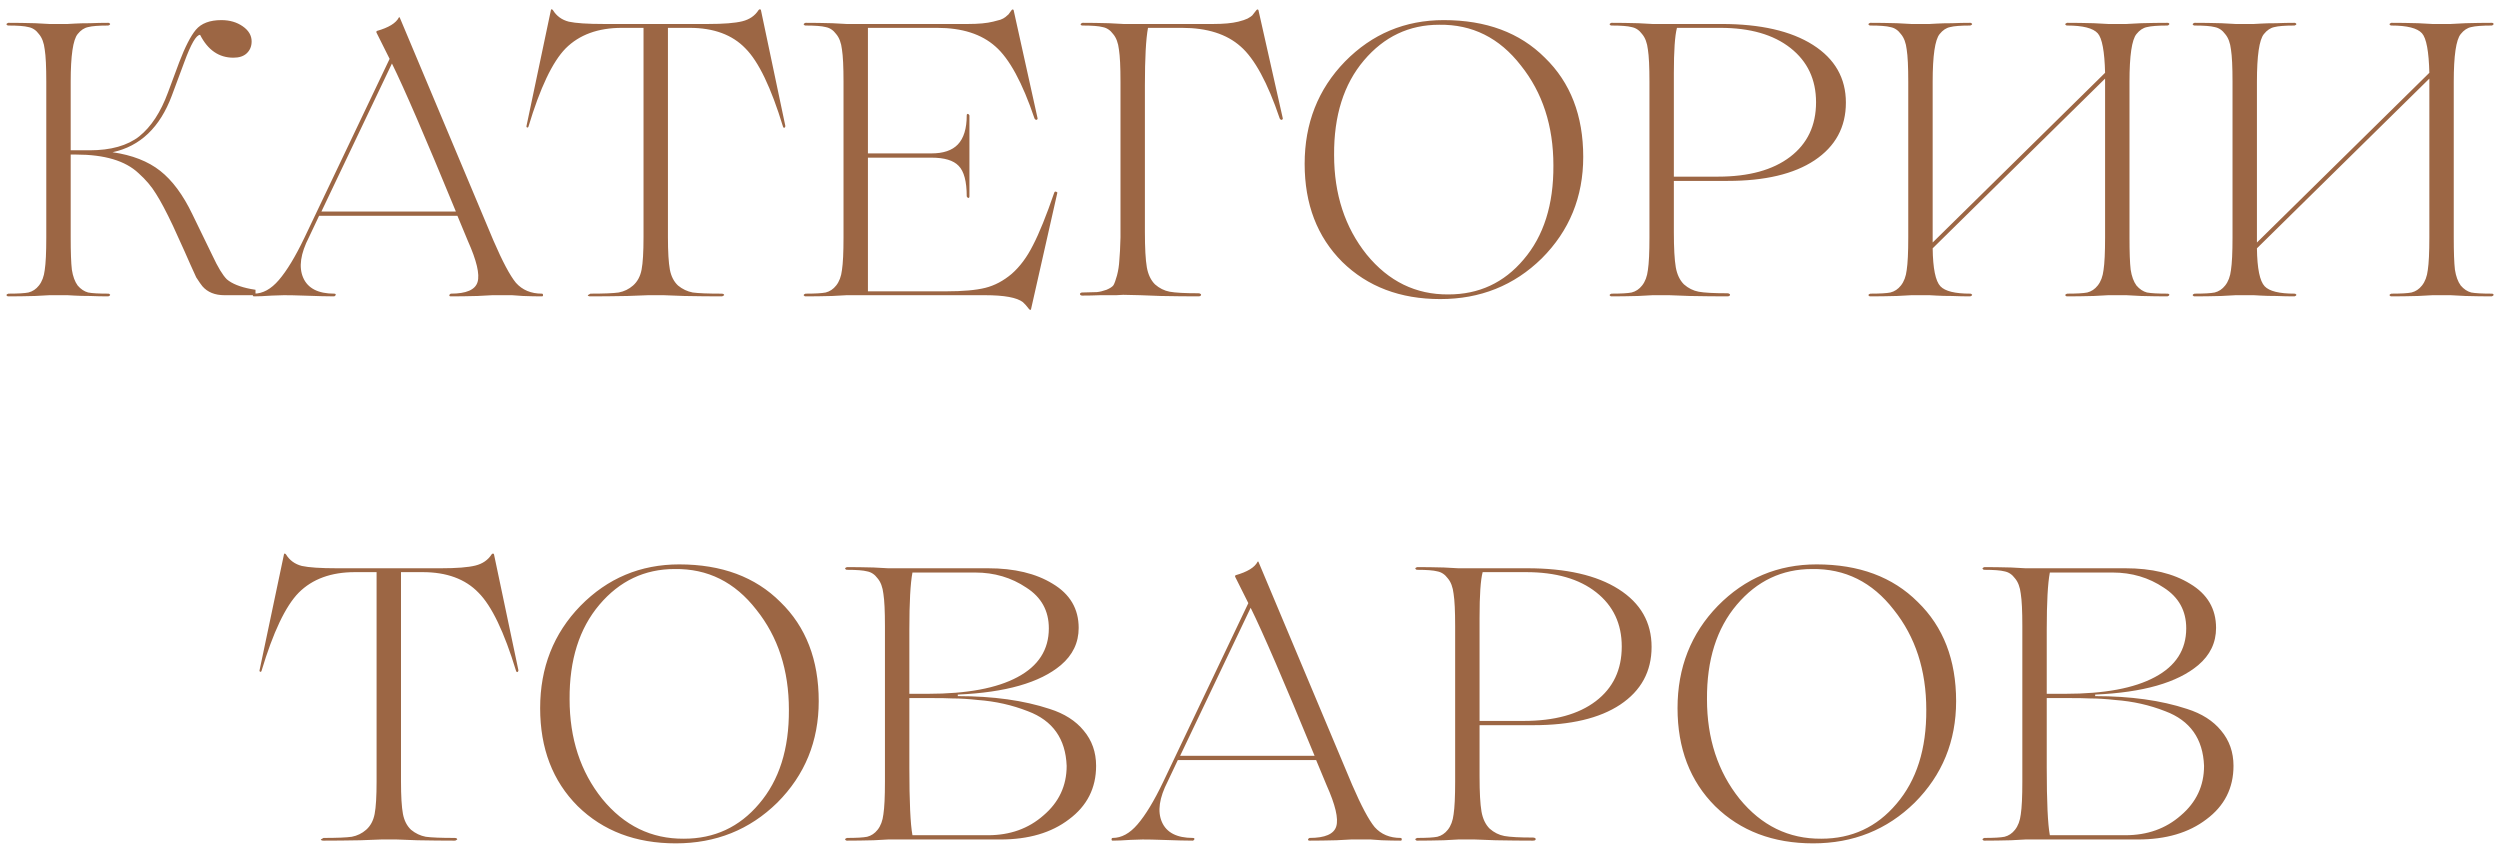 <?xml version="1.0" encoding="UTF-8"?> <svg xmlns="http://www.w3.org/2000/svg" width="271" height="92" viewBox="0 0 271 92" fill="none"> <path d="M27.193 31.328L27.697 31.412V32H24.337C23.301 32 22.503 31.678 21.943 31.034C21.803 30.866 21.579 30.544 21.271 30.068L20.641 28.682L20.011 27.254L18.751 24.482C18.023 22.942 17.407 21.78 16.903 20.996C16.427 20.212 15.797 19.47 15.013 18.77C13.585 17.426 11.331 16.754 8.251 16.754H7.663V25.742C7.663 27.338 7.705 28.5 7.789 29.228C7.901 29.956 8.111 30.53 8.419 30.95C8.755 31.342 9.133 31.594 9.553 31.706C9.973 31.79 10.701 31.832 11.737 31.832C11.821 31.832 11.891 31.874 11.947 31.958C11.919 32.042 11.849 32.098 11.737 32.126C11.093 32.126 10.435 32.112 9.763 32.084C9.091 32.084 8.531 32.07 8.083 32.042C7.663 32.014 7.411 32 7.327 32H5.353L3.799 32.084C2.735 32.112 1.769 32.126 0.901 32.126C0.817 32.126 0.747 32.084 0.691 32C0.719 31.916 0.789 31.86 0.901 31.832C1.937 31.832 2.665 31.79 3.085 31.706C3.533 31.594 3.911 31.342 4.219 30.95C4.555 30.53 4.765 29.97 4.849 29.27C4.961 28.542 5.017 27.366 5.017 25.742V8.858C5.017 7.234 4.961 6.072 4.849 5.372C4.765 4.644 4.555 4.084 4.219 3.692C3.911 3.272 3.533 3.02 3.085 2.936C2.665 2.824 1.937 2.768 0.901 2.768C0.817 2.768 0.747 2.726 0.691 2.642C0.719 2.558 0.789 2.502 0.901 2.474C1.769 2.474 2.735 2.488 3.799 2.516L5.353 2.6H7.327C7.411 2.6 7.663 2.586 8.083 2.558C8.531 2.53 9.091 2.516 9.763 2.516C10.435 2.488 11.093 2.474 11.737 2.474C11.821 2.474 11.891 2.516 11.947 2.6C11.919 2.684 11.849 2.74 11.737 2.768C10.701 2.768 9.973 2.824 9.553 2.936C9.133 3.02 8.755 3.272 8.419 3.692C7.915 4.308 7.663 6.03 7.663 8.858V16.292H8.671H9.721C12.017 16.292 13.809 15.788 15.097 14.78C16.385 13.744 17.421 12.162 18.205 10.034L19.423 6.758C20.067 5.078 20.669 3.902 21.229 3.23C21.817 2.53 22.741 2.18 24.001 2.18C24.897 2.18 25.667 2.404 26.311 2.852C26.955 3.3 27.277 3.846 27.277 4.49C27.277 5.022 27.095 5.456 26.731 5.792C26.395 6.1 25.919 6.254 25.303 6.254C23.735 6.254 22.531 5.428 21.691 3.776C21.271 3.776 20.697 4.77 19.969 6.758L18.625 10.37C17.337 13.814 15.195 15.858 12.199 16.502C14.327 16.81 16.049 17.482 17.365 18.518C18.681 19.554 19.843 21.122 20.851 23.222L23.035 27.716C23.623 28.976 24.141 29.83 24.589 30.278C25.149 30.754 26.017 31.104 27.193 31.328ZM58.74 31.832C58.824 31.832 58.866 31.888 58.866 32C58.866 32.084 58.824 32.126 58.74 32.126C58.124 32.126 57.438 32.112 56.682 32.084L55.506 32H53.364L51.768 32.084C50.704 32.112 49.738 32.126 48.87 32.126C48.758 32.126 48.702 32.084 48.702 32C48.73 31.916 48.786 31.86 48.87 31.832C50.55 31.832 51.516 31.412 51.768 30.572C52.02 29.732 51.67 28.248 50.718 26.12L49.584 23.39H42.486H34.59L33.498 25.7C32.574 27.492 32.364 28.962 32.868 30.11C33.372 31.258 34.492 31.832 36.228 31.832C36.34 31.832 36.396 31.874 36.396 31.958C36.368 32.042 36.312 32.098 36.228 32.126C35.528 32.126 34.394 32.098 32.826 32.042C32.07 32.014 31.384 32 30.768 32C30.74 32 30.306 32.014 29.466 32.042C28.654 32.098 28.01 32.126 27.534 32.126C27.45 32.126 27.408 32.084 27.408 32C27.408 31.888 27.45 31.832 27.534 31.832C28.486 31.832 29.382 31.342 30.222 30.362C31.09 29.354 32.014 27.828 32.994 25.784L42.234 6.38L40.806 3.524C40.778 3.468 40.792 3.412 40.848 3.356C42.136 2.992 42.934 2.502 43.242 1.886C43.27 1.858 43.298 1.858 43.326 1.886L53.49 26.078C54.47 28.346 55.282 29.872 55.926 30.656C56.626 31.44 57.564 31.832 58.74 31.832ZM34.842 22.928H42.444H49.416C46.112 14.892 43.802 9.544 42.486 6.884L34.842 22.928ZM71.942 32H70.262L68.036 32.084C66.552 32.112 65.208 32.126 64.004 32.126C63.836 32.126 63.738 32.084 63.71 32C63.794 31.944 63.892 31.888 64.004 31.832C65.46 31.832 66.482 31.79 67.07 31.706C67.658 31.594 68.176 31.342 68.624 30.95C69.1 30.53 69.408 29.956 69.548 29.228C69.688 28.5 69.758 27.324 69.758 25.7V3.02H67.406C64.83 3.02 62.8 3.762 61.316 5.246C59.888 6.702 58.544 9.53 57.284 13.73C57.256 13.814 57.2 13.842 57.116 13.814C57.06 13.758 57.046 13.702 57.074 13.646L59.72 1.088C59.748 0.976 59.818 0.976 59.93 1.088C60.322 1.732 60.896 2.152 61.652 2.348C62.408 2.516 63.682 2.6 65.474 2.6H76.73C78.438 2.6 79.684 2.502 80.468 2.306C81.252 2.11 81.84 1.704 82.232 1.088C82.344 0.976 82.428 0.976 82.484 1.088L85.13 13.646C85.13 13.758 85.088 13.828 85.004 13.856C84.948 13.856 84.906 13.814 84.878 13.73C83.59 9.502 82.232 6.674 80.804 5.246C79.376 3.762 77.36 3.02 74.756 3.02H72.404V25.7C72.404 27.296 72.474 28.472 72.614 29.228C72.754 29.956 73.048 30.53 73.496 30.95C73.972 31.342 74.504 31.594 75.092 31.706C75.708 31.79 76.744 31.832 78.2 31.832C78.368 31.832 78.466 31.874 78.494 31.958C78.522 31.986 78.48 32.028 78.368 32.084C78.34 32.112 78.284 32.126 78.2 32.126C76.968 32.126 75.624 32.112 74.168 32.084L71.942 32ZM114.285 20.87C114.341 20.73 114.453 20.73 114.621 20.87L111.765 33.512C111.737 33.624 111.667 33.624 111.555 33.512C111.275 33.148 111.051 32.896 110.883 32.756C110.239 32.252 108.867 32 106.767 32H91.773L90.219 32.084C89.155 32.112 88.189 32.126 87.321 32.126C87.237 32.126 87.167 32.084 87.111 32C87.139 31.916 87.209 31.86 87.321 31.832C88.357 31.832 89.085 31.79 89.505 31.706C89.953 31.594 90.331 31.342 90.639 30.95C90.975 30.53 91.185 29.97 91.269 29.27C91.381 28.542 91.437 27.366 91.437 25.742V8.858C91.437 7.234 91.381 6.072 91.269 5.372C91.185 4.644 90.975 4.084 90.639 3.692C90.331 3.272 89.953 3.02 89.505 2.936C89.085 2.824 88.357 2.768 87.321 2.768C87.237 2.768 87.167 2.726 87.111 2.642C87.139 2.558 87.209 2.502 87.321 2.474C88.189 2.474 89.155 2.488 90.219 2.516L91.773 2.6H104.919C106.067 2.6 106.977 2.516 107.649 2.348C107.985 2.264 108.251 2.194 108.447 2.138C108.671 2.054 108.853 1.956 108.993 1.844C109.161 1.704 109.273 1.606 109.329 1.55C109.385 1.466 109.497 1.312 109.665 1.088C109.749 1.004 109.819 1.004 109.875 1.088L112.479 12.848C112.479 12.904 112.451 12.946 112.395 12.974C112.367 13.002 112.325 13.002 112.269 12.974C112.213 12.946 112.171 12.904 112.143 12.848C110.827 8.956 109.413 6.352 107.901 5.036C106.389 3.692 104.289 3.02 101.601 3.02H94.083V16.628H100.971C102.259 16.628 103.211 16.306 103.827 15.662C104.471 14.99 104.793 13.94 104.793 12.512C104.793 12.4 104.835 12.344 104.919 12.344C105.003 12.372 105.059 12.428 105.087 12.512V21.29C105.087 21.402 105.045 21.458 104.961 21.458C104.877 21.43 104.821 21.374 104.793 21.29C104.793 19.666 104.499 18.56 103.911 17.972C103.351 17.384 102.371 17.09 100.971 17.09H94.083V31.58H102.567C104.387 31.58 105.801 31.454 106.809 31.202C107.817 30.95 108.769 30.446 109.665 29.69C110.561 28.906 111.331 27.87 111.975 26.582C112.647 25.294 113.417 23.39 114.285 20.87ZM136.413 1.088L139.059 12.848C139.059 12.904 139.031 12.946 138.975 12.974C138.947 13.002 138.905 13.002 138.849 12.974C138.793 12.946 138.751 12.904 138.723 12.848C137.407 8.956 135.993 6.352 134.481 5.036C132.969 3.692 130.855 3.02 128.139 3.02H124.443C124.219 4.224 124.107 6.296 124.107 9.236V25.154C124.107 26.89 124.177 28.164 124.317 28.976C124.457 29.76 124.751 30.376 125.199 30.824C125.675 31.244 126.207 31.51 126.795 31.622C127.411 31.734 128.447 31.79 129.903 31.79C130.015 31.79 130.099 31.818 130.155 31.874C130.211 31.93 130.211 31.986 130.155 32.042C130.127 32.098 130.043 32.126 129.903 32.126C128.671 32.126 127.313 32.112 125.829 32.084L123.603 32L121.755 31.958C121.727 31.958 121.475 31.972 120.999 32C120.551 32 119.977 32 119.277 32C118.605 32.028 117.947 32.042 117.303 32.042C117.219 32.042 117.149 32.014 117.093 31.958C117.065 31.902 117.065 31.846 117.093 31.79C117.149 31.734 117.219 31.706 117.303 31.706C118.059 31.678 118.591 31.664 118.899 31.664C119.207 31.636 119.557 31.552 119.949 31.412C120.341 31.244 120.593 31.076 120.705 30.908C120.817 30.712 120.943 30.362 121.083 29.858C121.223 29.326 121.307 28.78 121.335 28.22C121.391 27.66 121.433 26.834 121.461 25.742V8.858C121.461 7.234 121.405 6.072 121.293 5.372C121.209 4.644 120.999 4.084 120.663 3.692C120.355 3.272 119.977 3.02 119.529 2.936C119.109 2.824 118.381 2.768 117.345 2.768C117.233 2.768 117.163 2.726 117.135 2.642C117.163 2.558 117.233 2.502 117.345 2.474C118.213 2.474 119.165 2.488 120.201 2.516L121.797 2.6H131.499C132.647 2.6 133.557 2.516 134.229 2.348C134.677 2.236 135.013 2.124 135.237 2.012C135.489 1.872 135.657 1.76 135.741 1.676C135.825 1.564 135.979 1.368 136.203 1.088C136.287 1.004 136.357 1.004 136.413 1.088ZM141.424 17.762C141.424 13.366 142.88 9.67 145.792 6.674C148.732 3.678 152.302 2.18 156.502 2.18C161.094 2.18 164.748 3.538 167.464 6.254C170.236 8.942 171.622 12.526 171.622 17.006C171.622 21.346 170.124 25.014 167.128 28.01C164.132 30.95 160.464 32.42 156.124 32.42C151.784 32.42 148.242 31.076 145.498 28.388C142.782 25.672 141.424 22.13 141.424 17.762ZM157.006 31.916C160.31 31.916 163.026 30.656 165.154 28.136C167.338 25.588 168.416 22.186 168.388 17.93C168.388 13.646 167.212 10.034 164.86 7.094C162.536 4.098 159.582 2.628 155.998 2.684C152.75 2.684 150.034 3.972 147.85 6.548C145.666 9.124 144.588 12.54 144.616 16.796C144.616 21.052 145.792 24.65 148.144 27.59C150.524 30.502 153.478 31.944 157.006 31.916ZM187.284 19.61H181.446V25.154C181.446 26.89 181.516 28.164 181.656 28.976C181.796 29.76 182.09 30.376 182.538 30.824C183.014 31.244 183.546 31.51 184.134 31.622C184.75 31.734 185.786 31.79 187.242 31.79C187.354 31.79 187.438 31.818 187.494 31.874C187.55 31.93 187.55 31.986 187.494 32.042C187.466 32.098 187.382 32.126 187.242 32.126C186.01 32.126 184.652 32.112 183.168 32.084L180.942 32H179.136L177.582 32.084C176.518 32.112 175.552 32.126 174.684 32.126C174.6 32.126 174.53 32.084 174.474 32C174.502 31.916 174.572 31.86 174.684 31.832C175.72 31.832 176.448 31.79 176.868 31.706C177.316 31.594 177.694 31.342 178.002 30.95C178.338 30.53 178.548 29.97 178.632 29.27C178.744 28.542 178.8 27.366 178.8 25.742V8.858C178.8 7.234 178.744 6.072 178.632 5.372C178.548 4.644 178.338 4.084 178.002 3.692C177.694 3.272 177.316 3.02 176.868 2.936C176.448 2.824 175.72 2.768 174.684 2.768C174.6 2.768 174.53 2.726 174.474 2.642C174.502 2.558 174.572 2.502 174.684 2.474C175.552 2.474 176.518 2.488 177.582 2.516L179.136 2.6H186.612C190.84 2.6 194.144 3.356 196.524 4.868C198.904 6.38 200.094 8.466 200.094 11.126C200.094 13.786 198.96 15.872 196.692 17.384C194.452 18.868 191.316 19.61 187.284 19.61ZM186.486 3.02H181.782C181.558 3.86 181.446 5.498 181.446 7.934V19.148H186.234C189.566 19.148 192.17 18.434 194.046 17.006C195.922 15.578 196.86 13.604 196.86 11.084C196.86 8.62 195.936 6.66 194.088 5.204C192.24 3.748 189.706 3.02 186.486 3.02ZM234.953 31.832C235.065 31.832 235.135 31.874 235.163 31.958C235.135 32.042 235.065 32.098 234.953 32.126C234.085 32.126 233.133 32.112 232.097 32.084L230.501 32H228.527L226.973 32.084C225.909 32.112 224.943 32.126 224.075 32.126C223.991 32.126 223.921 32.084 223.865 32C223.893 31.916 223.963 31.86 224.075 31.832C225.111 31.832 225.839 31.79 226.259 31.706C226.707 31.594 227.085 31.342 227.393 30.95C227.729 30.53 227.939 29.97 228.023 29.27C228.135 28.542 228.191 27.366 228.191 25.742V8.858V8.522L209.501 26.918C209.529 29.102 209.809 30.474 210.341 31.034C210.845 31.566 211.923 31.832 213.575 31.832C213.659 31.832 213.729 31.874 213.785 31.958C213.757 32.042 213.687 32.098 213.575 32.126C212.931 32.126 212.273 32.112 211.601 32.084C210.929 32.084 210.369 32.07 209.921 32.042C209.501 32.014 209.249 32 209.165 32H207.191L205.637 32.084C204.573 32.112 203.607 32.126 202.739 32.126C202.655 32.126 202.585 32.084 202.529 32C202.557 31.916 202.627 31.86 202.739 31.832C203.775 31.832 204.503 31.79 204.923 31.706C205.371 31.594 205.749 31.342 206.057 30.95C206.393 30.53 206.603 29.97 206.687 29.27C206.799 28.542 206.855 27.366 206.855 25.742V8.858C206.855 7.234 206.799 6.072 206.687 5.372C206.603 4.644 206.393 4.084 206.057 3.692C205.749 3.272 205.371 3.02 204.923 2.936C204.503 2.824 203.775 2.768 202.739 2.768C202.655 2.768 202.585 2.726 202.529 2.642C202.557 2.558 202.627 2.502 202.739 2.474C203.607 2.474 204.573 2.488 205.637 2.516L207.191 2.6H209.165C209.249 2.6 209.501 2.586 209.921 2.558C210.369 2.53 210.929 2.516 211.601 2.516C212.273 2.488 212.931 2.474 213.575 2.474C213.659 2.474 213.729 2.516 213.785 2.6C213.757 2.684 213.687 2.74 213.575 2.768C212.539 2.768 211.811 2.824 211.391 2.936C210.971 3.02 210.593 3.272 210.257 3.692C209.753 4.308 209.501 6.03 209.501 8.858V25.742V26.288L228.191 7.892C228.135 5.568 227.869 4.14 227.393 3.608C226.889 3.048 225.783 2.768 224.075 2.768C223.991 2.768 223.921 2.726 223.865 2.642C223.893 2.558 223.963 2.502 224.075 2.474C224.943 2.474 225.909 2.488 226.973 2.516L228.527 2.6H230.501L232.097 2.516C233.133 2.488 234.085 2.474 234.953 2.474C235.065 2.474 235.135 2.516 235.163 2.6C235.135 2.684 235.065 2.74 234.953 2.768C233.917 2.768 233.175 2.824 232.727 2.936C232.307 3.02 231.929 3.272 231.593 3.692C231.089 4.308 230.837 6.03 230.837 8.858V25.742C230.837 27.338 230.879 28.5 230.963 29.228C231.075 29.956 231.285 30.53 231.593 30.95C231.929 31.342 232.307 31.594 232.727 31.706C233.175 31.79 233.917 31.832 234.953 31.832ZM270.103 31.832C270.215 31.832 270.285 31.874 270.313 31.958C270.285 32.042 270.215 32.098 270.103 32.126C269.235 32.126 268.283 32.112 267.247 32.084L265.651 32H263.677L262.123 32.084C261.059 32.112 260.093 32.126 259.225 32.126C259.141 32.126 259.071 32.084 259.015 32C259.043 31.916 259.113 31.86 259.225 31.832C260.261 31.832 260.989 31.79 261.409 31.706C261.857 31.594 262.235 31.342 262.543 30.95C262.879 30.53 263.089 29.97 263.173 29.27C263.285 28.542 263.341 27.366 263.341 25.742V8.858V8.522L244.651 26.918C244.679 29.102 244.959 30.474 245.491 31.034C245.995 31.566 247.073 31.832 248.725 31.832C248.809 31.832 248.879 31.874 248.935 31.958C248.907 32.042 248.837 32.098 248.725 32.126C248.081 32.126 247.423 32.112 246.751 32.084C246.079 32.084 245.519 32.07 245.071 32.042C244.651 32.014 244.399 32 244.315 32H242.341L240.787 32.084C239.723 32.112 238.757 32.126 237.889 32.126C237.805 32.126 237.735 32.084 237.679 32C237.707 31.916 237.777 31.86 237.889 31.832C238.925 31.832 239.653 31.79 240.073 31.706C240.521 31.594 240.899 31.342 241.207 30.95C241.543 30.53 241.753 29.97 241.837 29.27C241.949 28.542 242.005 27.366 242.005 25.742V8.858C242.005 7.234 241.949 6.072 241.837 5.372C241.753 4.644 241.543 4.084 241.207 3.692C240.899 3.272 240.521 3.02 240.073 2.936C239.653 2.824 238.925 2.768 237.889 2.768C237.805 2.768 237.735 2.726 237.679 2.642C237.707 2.558 237.777 2.502 237.889 2.474C238.757 2.474 239.723 2.488 240.787 2.516L242.341 2.6H244.315C244.399 2.6 244.651 2.586 245.071 2.558C245.519 2.53 246.079 2.516 246.751 2.516C247.423 2.488 248.081 2.474 248.725 2.474C248.809 2.474 248.879 2.516 248.935 2.6C248.907 2.684 248.837 2.74 248.725 2.768C247.689 2.768 246.961 2.824 246.541 2.936C246.121 3.02 245.743 3.272 245.407 3.692C244.903 4.308 244.651 6.03 244.651 8.858V25.742V26.288L263.341 7.892C263.285 5.568 263.019 4.14 262.543 3.608C262.039 3.048 260.933 2.768 259.225 2.768C259.141 2.768 259.071 2.726 259.015 2.642C259.043 2.558 259.113 2.502 259.225 2.474C260.093 2.474 261.059 2.488 262.123 2.516L263.677 2.6H265.651L267.247 2.516C268.283 2.488 269.235 2.474 270.103 2.474C270.215 2.474 270.285 2.516 270.313 2.6C270.285 2.684 270.215 2.74 270.103 2.768C269.067 2.768 268.325 2.824 267.877 2.936C267.457 3.02 267.079 3.272 266.743 3.692C266.239 4.308 265.987 6.03 265.987 8.858V25.742C265.987 27.338 266.029 28.5 266.113 29.228C266.225 29.956 266.435 30.53 266.743 30.95C267.079 31.342 267.457 31.594 267.877 31.706C268.325 31.79 269.067 31.832 270.103 31.832ZM43.006 91H41.326L39.1 91.084C37.616 91.112 36.272 91.126 35.068 91.126C34.9 91.126 34.802 91.084 34.774 91C34.858 90.944 34.956 90.888 35.068 90.832C36.524 90.832 37.546 90.79 38.134 90.706C38.722 90.594 39.24 90.342 39.688 89.95C40.164 89.53 40.472 88.956 40.612 88.228C40.752 87.5 40.822 86.324 40.822 84.7V62.02H38.47C35.894 62.02 33.864 62.762 32.38 64.246C30.952 65.702 29.608 68.53 28.348 72.73C28.32 72.814 28.264 72.842 28.18 72.814C28.124 72.758 28.11 72.702 28.138 72.646L30.784 60.088C30.812 59.976 30.882 59.976 30.994 60.088C31.386 60.732 31.96 61.152 32.716 61.348C33.472 61.516 34.746 61.6 36.538 61.6H47.794C49.502 61.6 50.748 61.502 51.532 61.306C52.316 61.11 52.904 60.704 53.296 60.088C53.408 59.976 53.492 59.976 53.548 60.088L56.194 72.646C56.194 72.758 56.152 72.828 56.068 72.856C56.012 72.856 55.97 72.814 55.942 72.73C54.654 68.502 53.296 65.674 51.868 64.246C50.44 62.762 48.424 62.02 45.82 62.02H43.468V84.7C43.468 86.296 43.538 87.472 43.678 88.228C43.818 88.956 44.112 89.53 44.56 89.95C45.036 90.342 45.568 90.594 46.156 90.706C46.772 90.79 47.808 90.832 49.264 90.832C49.432 90.832 49.53 90.874 49.558 90.958C49.586 90.986 49.544 91.028 49.432 91.084C49.404 91.112 49.348 91.126 49.264 91.126C48.032 91.126 46.688 91.112 45.232 91.084L43.006 91ZM58.552 76.762C58.552 72.366 60.008 68.67 62.92 65.674C65.86 62.678 69.43 61.18 73.63 61.18C78.222 61.18 81.876 62.538 84.592 65.254C87.364 67.942 88.75 71.526 88.75 76.006C88.75 80.346 87.252 84.014 84.256 87.01C81.26 89.95 77.592 91.42 73.252 91.42C68.912 91.42 65.37 90.076 62.626 87.388C59.91 84.672 58.552 81.13 58.552 76.762ZM74.134 90.916C77.438 90.916 80.154 89.656 82.282 87.136C84.466 84.588 85.544 81.186 85.516 76.93C85.516 72.646 84.34 69.034 81.988 66.094C79.664 63.098 76.71 61.628 73.126 61.684C69.878 61.684 67.162 62.972 64.978 65.548C62.794 68.124 61.716 71.54 61.744 75.796C61.744 80.052 62.92 83.65 65.272 86.59C67.652 89.502 70.606 90.944 74.134 90.916ZM108.444 91H96.264L94.71 91.084C93.646 91.112 92.68 91.126 91.812 91.126C91.728 91.126 91.658 91.084 91.602 91C91.63 90.916 91.7 90.86 91.812 90.832C92.848 90.832 93.576 90.79 93.996 90.706C94.444 90.594 94.822 90.342 95.13 89.95C95.466 89.53 95.676 88.97 95.76 88.27C95.872 87.542 95.928 86.366 95.928 84.742V67.858C95.928 66.234 95.872 65.072 95.76 64.372C95.676 63.644 95.466 63.084 95.13 62.692C94.822 62.272 94.444 62.02 93.996 61.936C93.576 61.824 92.848 61.768 91.812 61.768C91.728 61.768 91.658 61.726 91.602 61.642C91.63 61.558 91.7 61.502 91.812 61.474C92.68 61.474 93.646 61.488 94.71 61.516L96.264 61.6H107.1C109.956 61.6 112.294 62.16 114.114 63.28C115.99 64.4 116.928 65.996 116.928 68.068C116.928 69.664 116.284 71.008 114.996 72.1C112.728 74.004 109.004 75.068 103.824 75.292V75.46C107.66 75.46 110.978 75.922 113.778 76.846C115.374 77.35 116.606 78.134 117.474 79.198C118.37 80.262 118.818 81.536 118.818 83.02C118.818 85.428 117.838 87.36 115.878 88.816C113.974 90.272 111.496 91 108.444 91ZM98.574 68.236V75.208H100.59C104.818 75.208 108.052 74.606 110.292 73.402C112.56 72.198 113.694 70.434 113.694 68.11C113.694 66.206 112.882 64.736 111.258 63.7C109.634 62.608 107.786 62.062 105.714 62.062H98.91C98.686 63.238 98.574 65.296 98.574 68.236ZM100.674 75.67H98.574V83.23C98.574 86.898 98.686 89.334 98.91 90.538H107.1C109.48 90.538 111.482 89.824 113.106 88.396C114.786 86.968 115.626 85.176 115.626 83.02C115.514 80.08 114.114 78.106 111.426 77.098C109.718 76.426 107.912 76.02 106.008 75.88C105 75.768 104.09 75.712 103.278 75.712C102.802 75.684 101.934 75.67 100.674 75.67ZM151.825 90.832C151.909 90.832 151.951 90.888 151.951 91C151.951 91.084 151.909 91.126 151.825 91.126C151.209 91.126 150.523 91.112 149.767 91.084L148.591 91H146.449L144.853 91.084C143.789 91.112 142.823 91.126 141.955 91.126C141.843 91.126 141.787 91.084 141.787 91C141.815 90.916 141.871 90.86 141.955 90.832C143.635 90.832 144.601 90.412 144.853 89.572C145.105 88.732 144.755 87.248 143.803 85.12L142.669 82.39H135.571H127.675L126.583 84.7C125.659 86.492 125.449 87.962 125.953 89.11C126.457 90.258 127.577 90.832 129.313 90.832C129.425 90.832 129.481 90.874 129.481 90.958C129.453 91.042 129.397 91.098 129.313 91.126C128.613 91.126 127.479 91.098 125.911 91.042C125.155 91.014 124.469 91 123.853 91C123.825 91 123.391 91.014 122.551 91.042C121.739 91.098 121.095 91.126 120.619 91.126C120.535 91.126 120.493 91.084 120.493 91C120.493 90.888 120.535 90.832 120.619 90.832C121.571 90.832 122.467 90.342 123.307 89.362C124.175 88.354 125.099 86.828 126.079 84.784L135.319 65.38L133.891 62.524C133.863 62.468 133.877 62.412 133.933 62.356C135.221 61.992 136.019 61.502 136.327 60.886C136.355 60.858 136.383 60.858 136.411 60.886L146.575 85.078C147.555 87.346 148.367 88.872 149.011 89.656C149.711 90.44 150.649 90.832 151.825 90.832ZM127.927 81.928H135.529H142.501C139.197 73.892 136.887 68.544 135.571 65.884L127.927 81.928ZM166.222 78.61H160.384V84.154C160.384 85.89 160.454 87.164 160.594 87.976C160.734 88.76 161.028 89.376 161.476 89.824C161.952 90.244 162.484 90.51 163.072 90.622C163.688 90.734 164.724 90.79 166.18 90.79C166.292 90.79 166.376 90.818 166.432 90.874C166.488 90.93 166.488 90.986 166.432 91.042C166.404 91.098 166.32 91.126 166.18 91.126C164.948 91.126 163.59 91.112 162.106 91.084L159.88 91H158.074L156.52 91.084C155.456 91.112 154.49 91.126 153.622 91.126C153.538 91.126 153.468 91.084 153.412 91C153.44 90.916 153.51 90.86 153.622 90.832C154.658 90.832 155.386 90.79 155.806 90.706C156.254 90.594 156.632 90.342 156.94 89.95C157.276 89.53 157.486 88.97 157.57 88.27C157.682 87.542 157.738 86.366 157.738 84.742V67.858C157.738 66.234 157.682 65.072 157.57 64.372C157.486 63.644 157.276 63.084 156.94 62.692C156.632 62.272 156.254 62.02 155.806 61.936C155.386 61.824 154.658 61.768 153.622 61.768C153.538 61.768 153.468 61.726 153.412 61.642C153.44 61.558 153.51 61.502 153.622 61.474C154.49 61.474 155.456 61.488 156.52 61.516L158.074 61.6H165.55C169.778 61.6 173.082 62.356 175.462 63.868C177.842 65.38 179.032 67.466 179.032 70.126C179.032 72.786 177.898 74.872 175.63 76.384C173.39 77.868 170.254 78.61 166.222 78.61ZM165.424 62.02H160.72C160.496 62.86 160.384 64.498 160.384 66.934V78.148H165.172C168.504 78.148 171.108 77.434 172.984 76.006C174.86 74.578 175.798 72.604 175.798 70.084C175.798 67.62 174.874 65.66 173.026 64.204C171.178 62.748 168.644 62.02 165.424 62.02ZM181.845 76.762C181.845 72.366 183.301 68.67 186.213 65.674C189.153 62.678 192.723 61.18 196.923 61.18C201.515 61.18 205.169 62.538 207.885 65.254C210.657 67.942 212.043 71.526 212.043 76.006C212.043 80.346 210.545 84.014 207.549 87.01C204.553 89.95 200.885 91.42 196.545 91.42C192.205 91.42 188.663 90.076 185.919 87.388C183.203 84.672 181.845 81.13 181.845 76.762ZM197.427 90.916C200.731 90.916 203.447 89.656 205.575 87.136C207.759 84.588 208.837 81.186 208.809 76.93C208.809 72.646 207.633 69.034 205.281 66.094C202.957 63.098 200.003 61.628 196.419 61.684C193.171 61.684 190.455 62.972 188.271 65.548C186.087 68.124 185.009 71.54 185.037 75.796C185.037 80.052 186.213 83.65 188.565 86.59C190.945 89.502 193.899 90.944 197.427 90.916ZM231.737 91H219.557L218.003 91.084C216.939 91.112 215.973 91.126 215.105 91.126C215.021 91.126 214.951 91.084 214.895 91C214.923 90.916 214.993 90.86 215.105 90.832C216.141 90.832 216.869 90.79 217.289 90.706C217.737 90.594 218.115 90.342 218.423 89.95C218.759 89.53 218.969 88.97 219.053 88.27C219.165 87.542 219.221 86.366 219.221 84.742V67.858C219.221 66.234 219.165 65.072 219.053 64.372C218.969 63.644 218.759 63.084 218.423 62.692C218.115 62.272 217.737 62.02 217.289 61.936C216.869 61.824 216.141 61.768 215.105 61.768C215.021 61.768 214.951 61.726 214.895 61.642C214.923 61.558 214.993 61.502 215.105 61.474C215.973 61.474 216.939 61.488 218.003 61.516L219.557 61.6H230.393C233.249 61.6 235.587 62.16 237.407 63.28C239.283 64.4 240.221 65.996 240.221 68.068C240.221 69.664 239.577 71.008 238.289 72.1C236.021 74.004 232.297 75.068 227.117 75.292V75.46C230.953 75.46 234.271 75.922 237.071 76.846C238.667 77.35 239.899 78.134 240.767 79.198C241.663 80.262 242.111 81.536 242.111 83.02C242.111 85.428 241.131 87.36 239.171 88.816C237.267 90.272 234.789 91 231.737 91ZM221.867 68.236V75.208H223.883C228.111 75.208 231.345 74.606 233.585 73.402C235.853 72.198 236.987 70.434 236.987 68.11C236.987 66.206 236.175 64.736 234.551 63.7C232.927 62.608 231.079 62.062 229.007 62.062H222.203C221.979 63.238 221.867 65.296 221.867 68.236ZM223.967 75.67H221.867V83.23C221.867 86.898 221.979 89.334 222.203 90.538H230.393C232.773 90.538 234.775 89.824 236.399 88.396C238.079 86.968 238.919 85.176 238.919 83.02C238.807 80.08 237.407 78.106 234.719 77.098C233.011 76.426 231.205 76.02 229.301 75.88C228.293 75.768 227.383 75.712 226.571 75.712C226.095 75.684 225.227 75.67 223.967 75.67Z" fill="#9C6644"></path> </svg> 